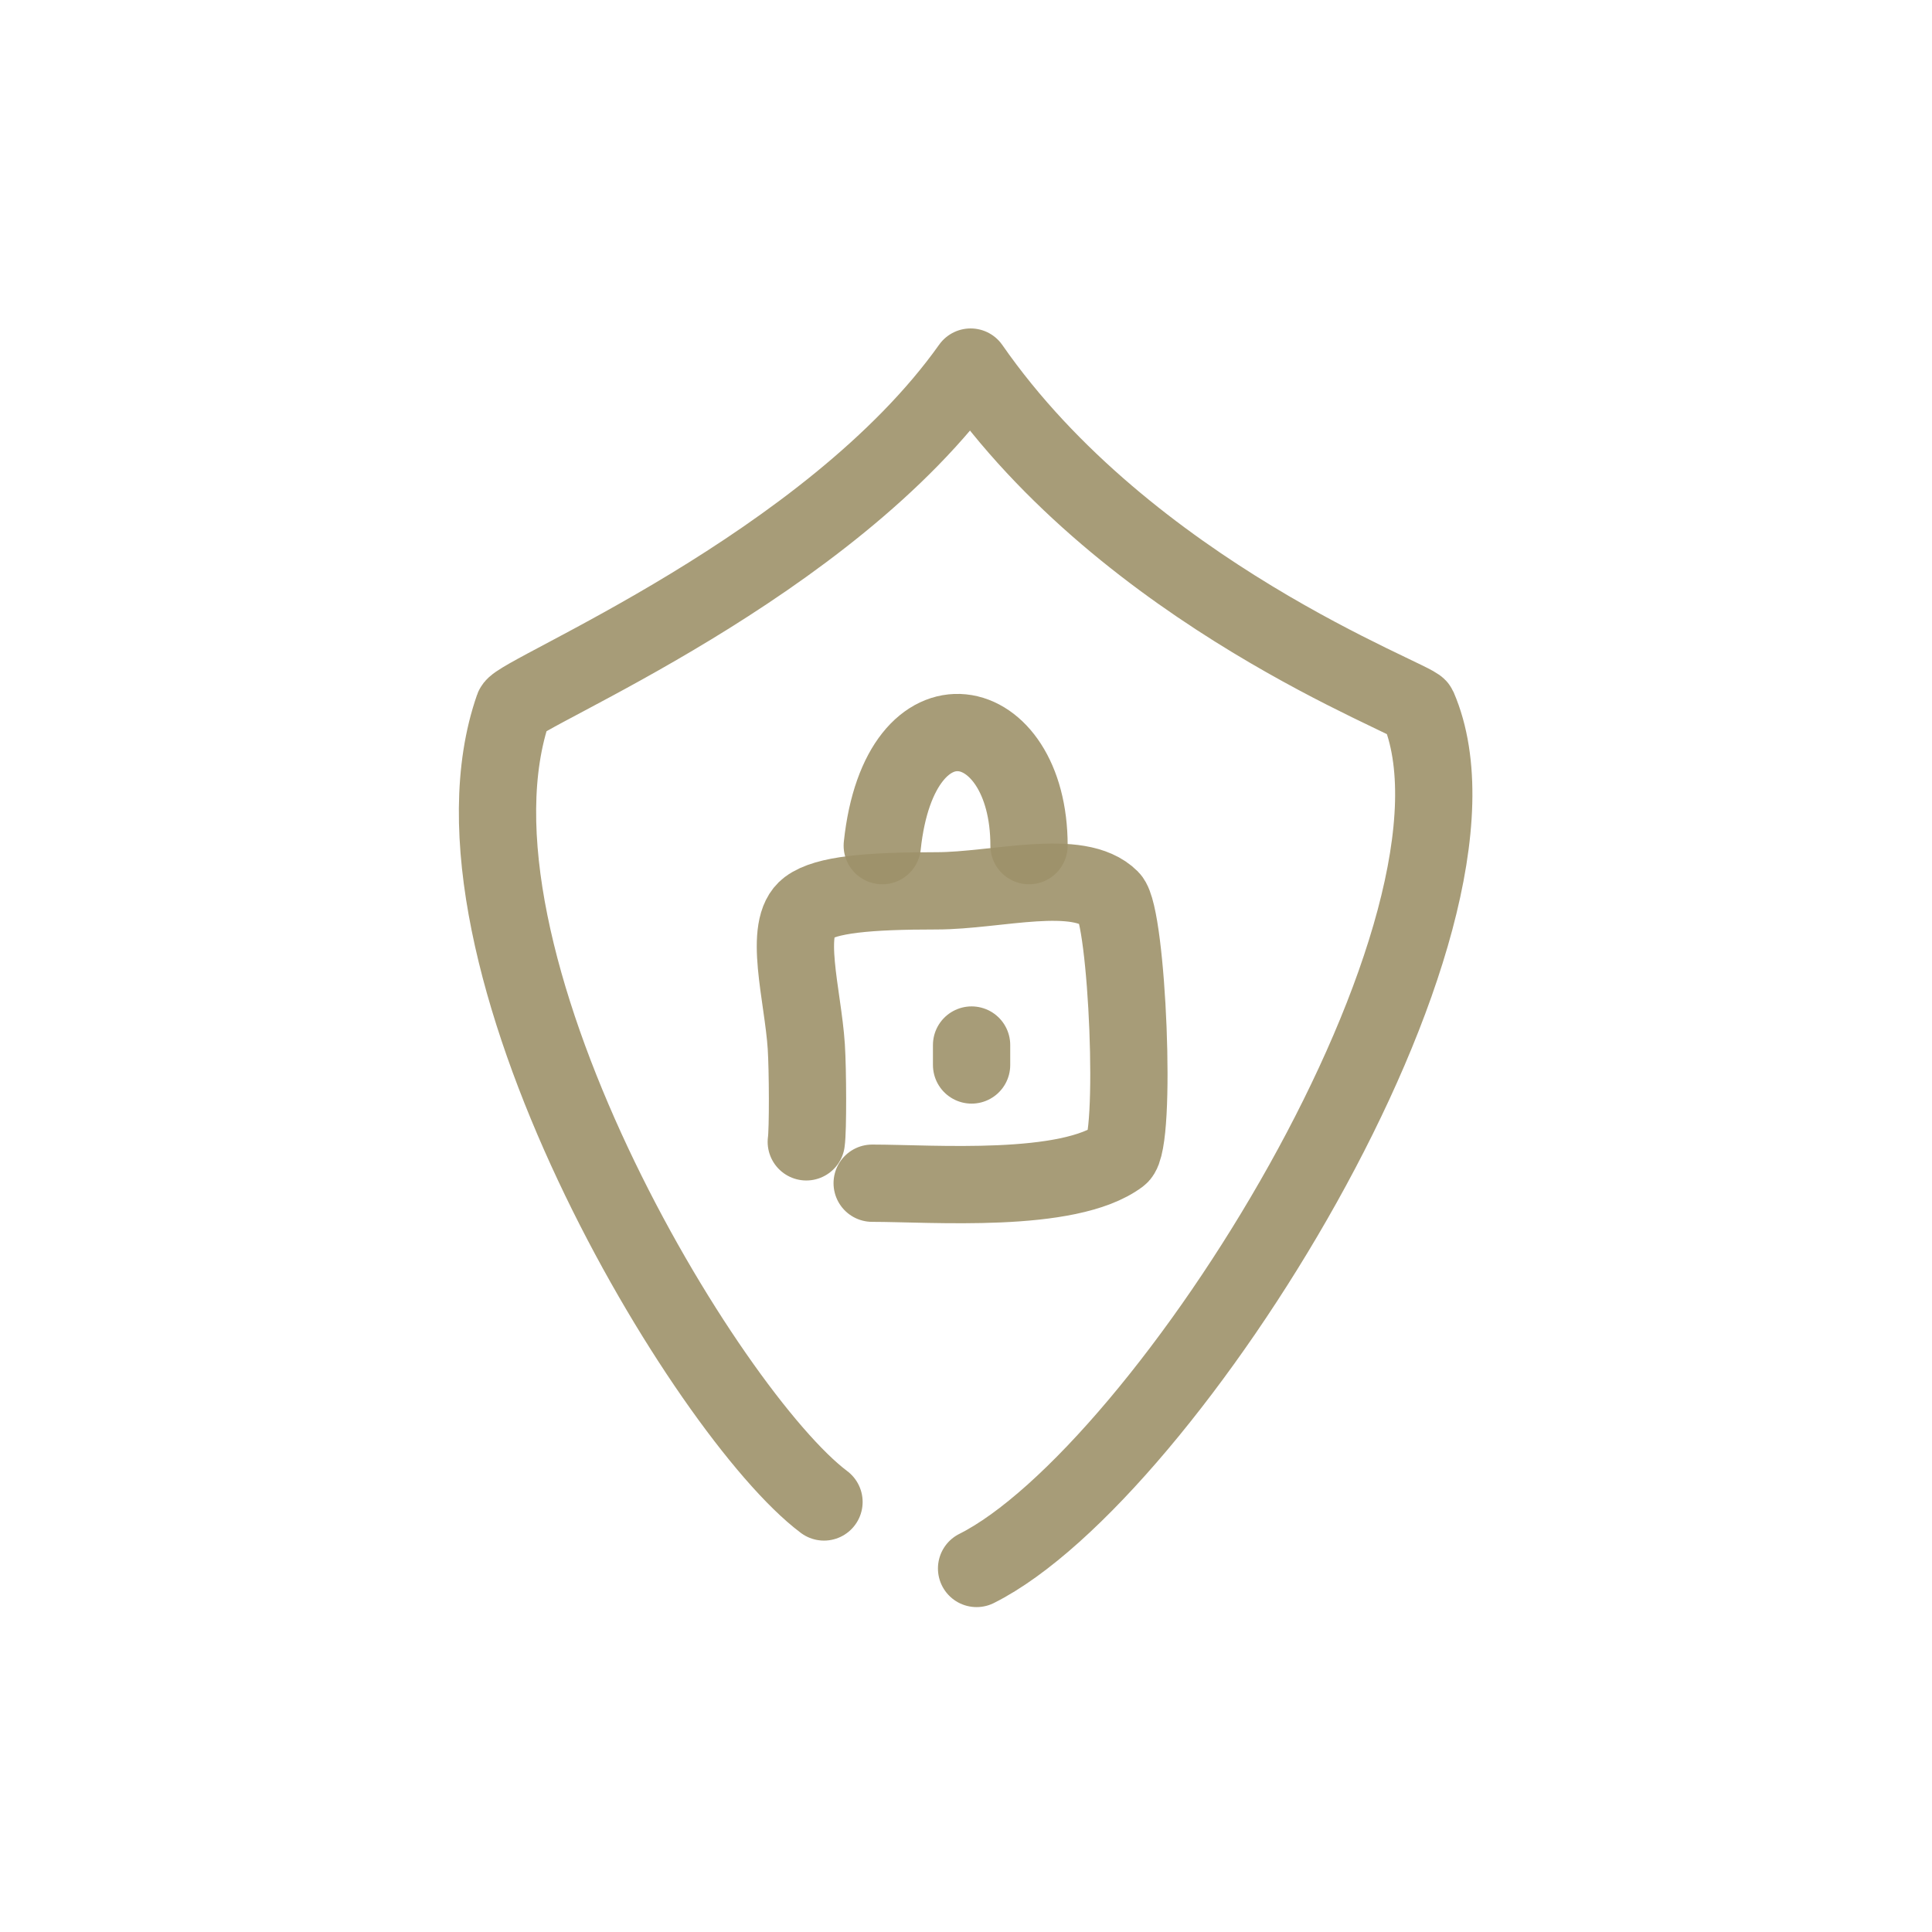 <!DOCTYPE svg PUBLIC "-//W3C//DTD SVG 1.1//EN" "http://www.w3.org/Graphics/SVG/1.1/DTD/svg11.dtd">
<!-- Uploaded to: SVG Repo, www.svgrepo.com, Transformed by: SVG Repo Mixer Tools -->
<svg width="800px" height="800px" viewBox="0 0 400 400" fill="none" xmlns="http://www.w3.org/2000/svg">
<g id="SVGRepo_bgCarrier" stroke-width="0"/>
<g id="SVGRepo_tracerCarrier" stroke-linecap="round" stroke-linejoin="round"/>
<g id="SVGRepo_iconCarrier"> <path d="M166.934 236.407C167.292 233.986 167.248 221.542 166.934 216.684C166.245 206.009 162.019 191.933 167.292 187.971C170.981 185.202 179.816 184.438 193.914 184.438C206.305 184.438 223.32 179.479 229.906 186.071C233.402 189.572 235.451 236.53 231.803 239.273C221.23 247.211 193.02 244.97 180.575 244.97" stroke="#9E926A" stroke-opacity="0.9" stroke-width="16" stroke-linecap="round" stroke-linejoin="round"/> <path d="M182.664 175.08C186.298 141.021 213.049 146.837 213.049 175.08" stroke="#9E926A" stroke-opacity="0.9" stroke-width="16" stroke-linecap="round" stroke-linejoin="round"/> <path d="M201.156 220.492C201.156 219.116 201.156 217.739 201.156 216.363" stroke="#9E926A" stroke-opacity="0.9" stroke-width="16" stroke-linecap="round" stroke-linejoin="round"/> <path d="M170.599 310.965C146.483 292.883 88.592 197.291 106.321 146.49C107.391 143.425 171.687 117.259 200.958 76C233.645 123.049 292.808 144.613 293.617 146.49C312.887 191.225 241.237 305.186 202.191 324.733" stroke="#9E926A" stroke-opacity="0.9" stroke-width="16" stroke-linecap="round" stroke-linejoin="round"/> </g>
</svg>